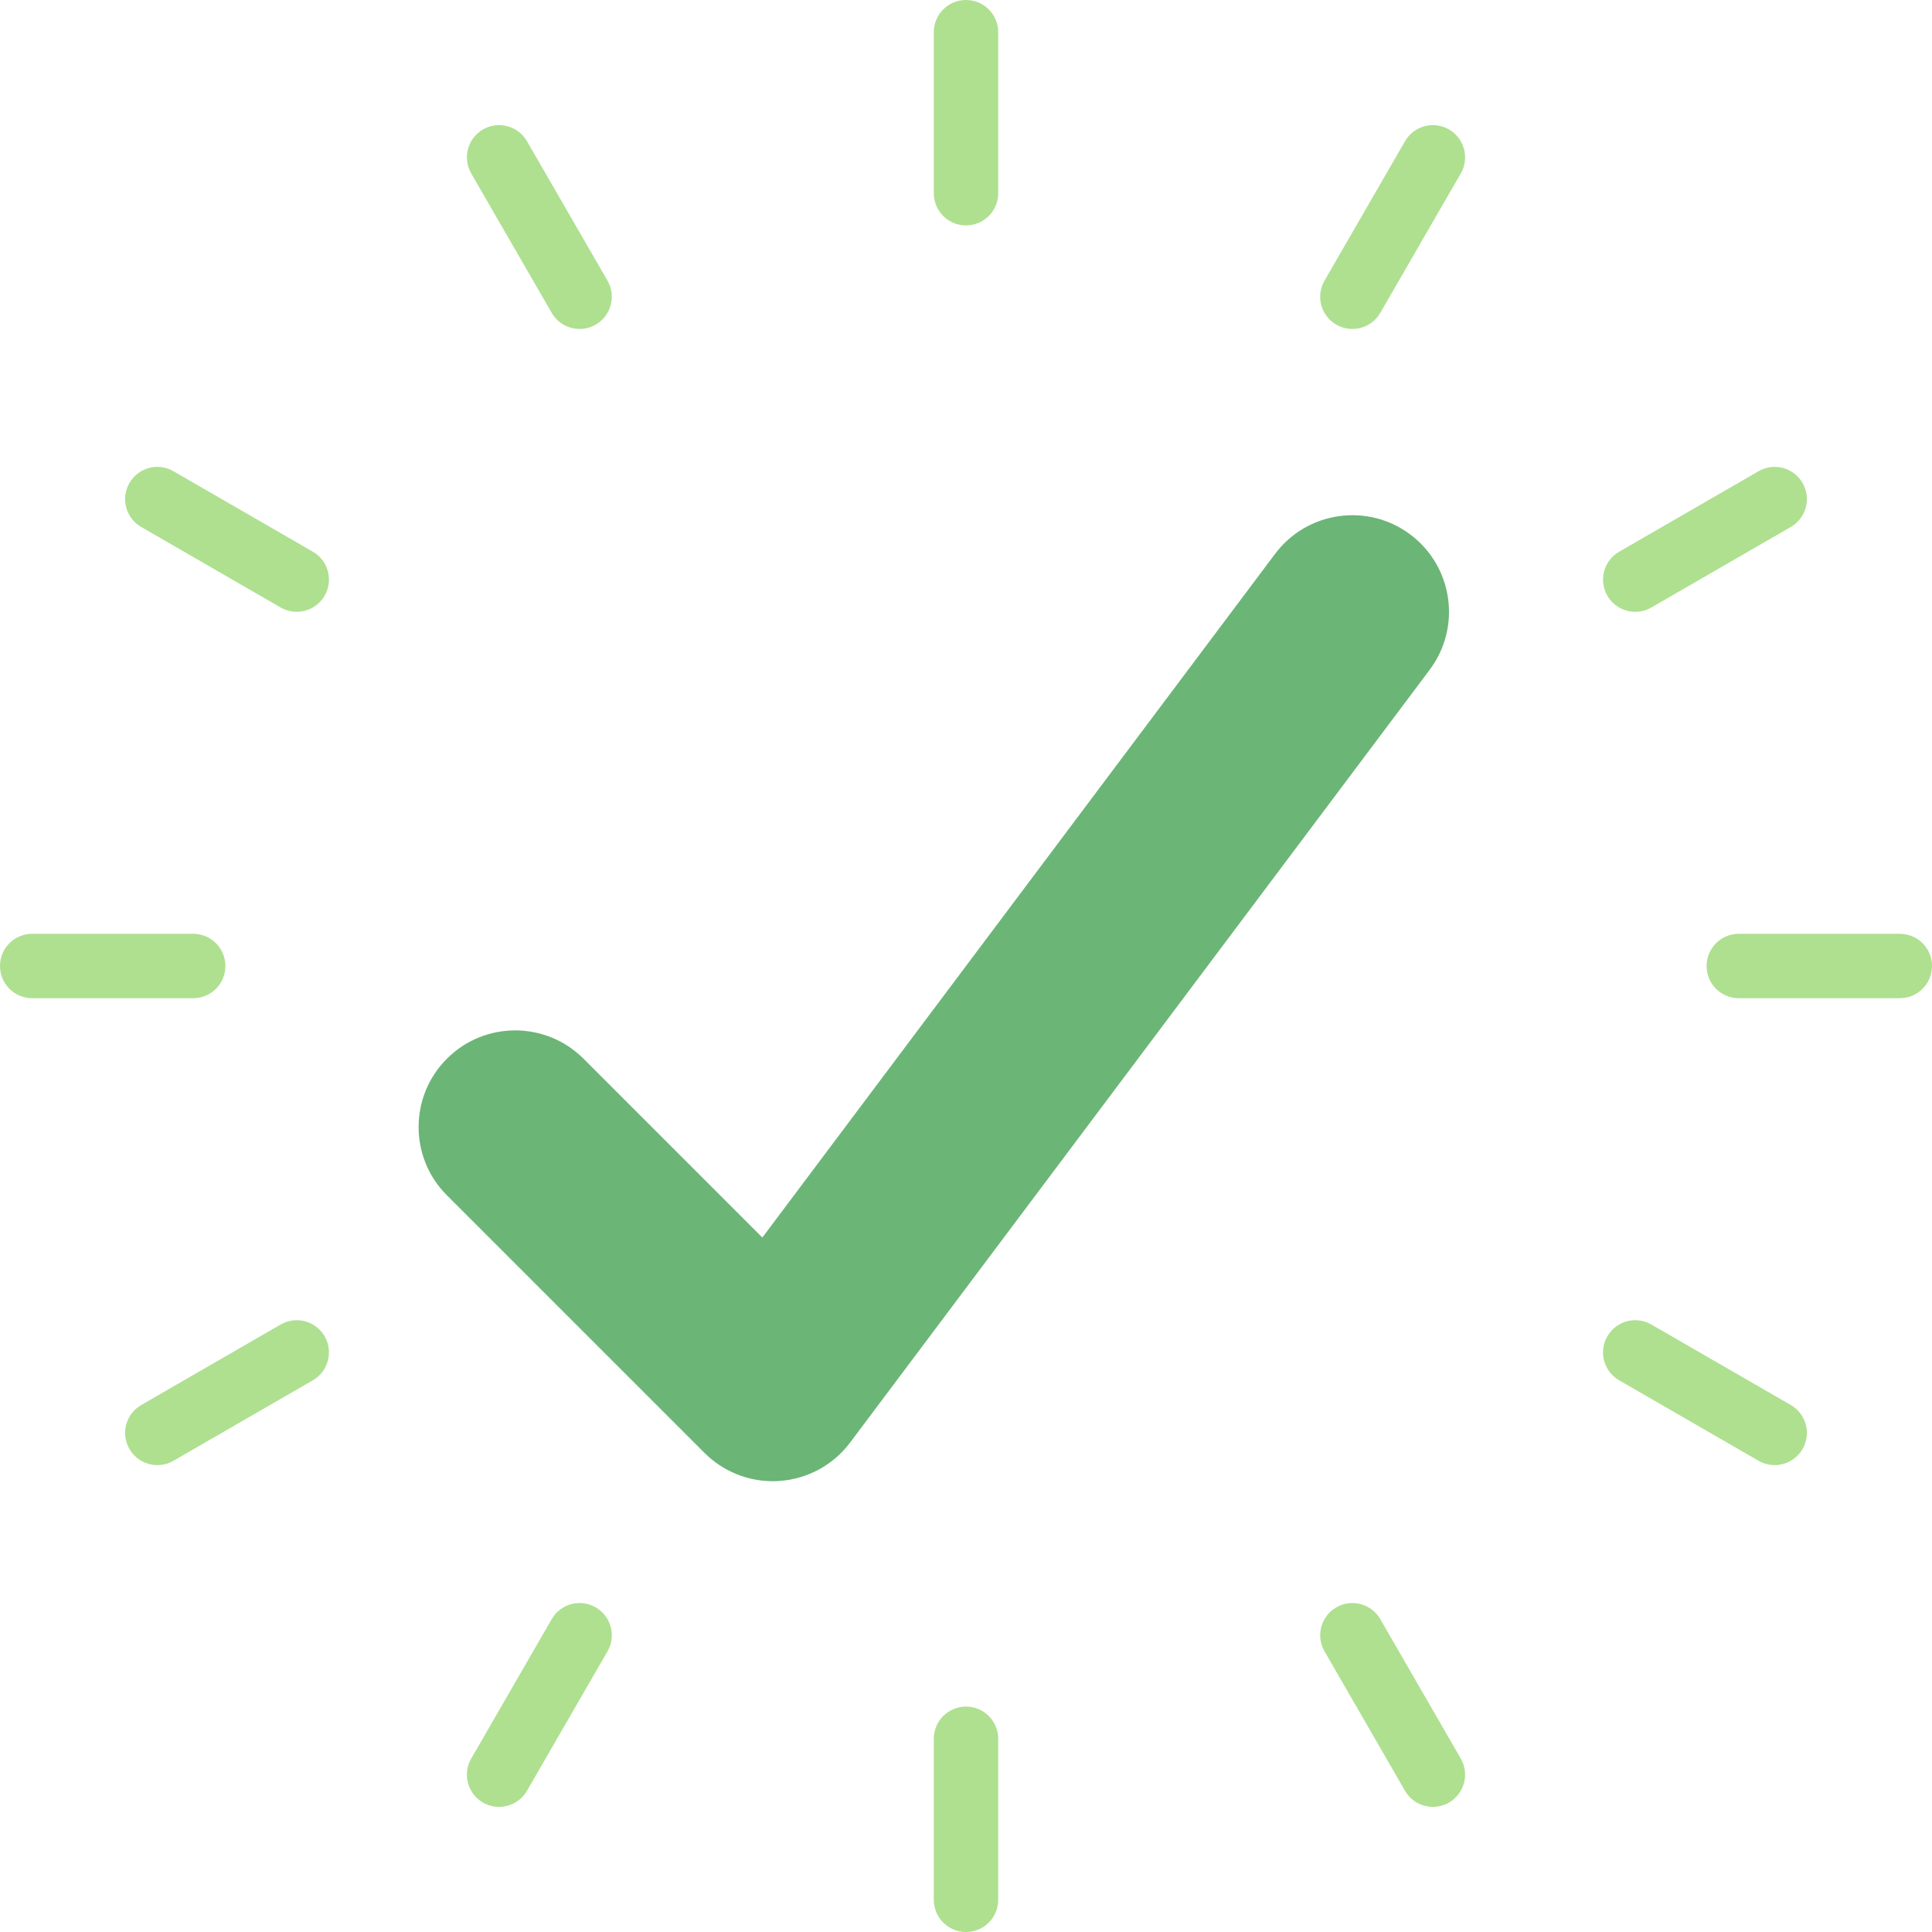 <svg xmlns="http://www.w3.org/2000/svg" id="Icons" viewBox="0 0 60 60"><path d="m24 46c-.793 0-1.557-.314-2.121-.879l-8-8c-1.172-1.171-1.172-3.071 0-4.242 1.171-1.172 3.071-1.172 4.242 0l5.554 5.554 15.924-21.233c.996-1.326 2.878-1.593 4.2-.6 1.326.994 1.595 2.875.601 4.2l-18 24c-.521.696-1.32 1.131-2.187 1.192-.071.005-.143.008-.213.008z" fill="#6bb577"></path><g fill="#aee090"><path d="m6 31h-5c-.553 0-1-.447-1-1s.447-1 1-1h5c.553 0 1 .447 1 1s-.447 1-1 1z"></path><path d="m4.887 45.5c-.346 0-.682-.179-.867-.5-.276-.479-.112-1.09.366-1.366l4.33-2.5c.477-.275 1.089-.113 1.366.366.276.479.112 1.09-.366 1.366l-4.33 2.5c-.157.091-.329.134-.499.134z"></path><path d="m15.499 56.114c-.17 0-.342-.043-.499-.134-.479-.276-.643-.888-.366-1.366l2.5-4.33c.277-.479.888-.643 1.366-.366s.643.888.366 1.366l-2.5 4.33c-.186.32-.521.5-.867.5z"></path><path d="m30 60c-.553 0-1-.447-1-1v-5c0-.553.447-1 1-1s1 .447 1 1v5c0 .553-.447 1-1 1z"></path><path d="m44.501 56.114c-.346 0-.682-.179-.867-.5l-2.5-4.33c-.276-.479-.112-1.09.366-1.366.476-.276 1.089-.113 1.366.366l2.5 4.33c.276.479.112 1.09-.366 1.366-.157.091-.329.134-.499.134z"></path><path d="m55.113 45.5c-.17 0-.342-.043-.499-.134l-4.33-2.5c-.479-.276-.643-.888-.366-1.366.276-.479.889-.642 1.366-.366l4.33 2.5c.479.276.643.888.366 1.366-.186.321-.521.5-.867.5z"></path><path d="m59 31h-5c-.553 0-1-.447-1-1s.447-1 1-1h5c.553 0 1 .447 1 1s-.447 1-1 1z"></path><path d="m50.785 19c-.346 0-.682-.179-.867-.5-.276-.479-.112-1.09.366-1.366l4.33-2.5c.477-.277 1.09-.113 1.366.366s.112 1.09-.366 1.366l-4.33 2.5c-.157.091-.329.134-.499.134z"></path><path d="m41.999 10.216c-.17 0-.342-.043-.499-.134-.479-.276-.643-.888-.366-1.366l2.5-4.33c.276-.479.888-.643 1.366-.366s.643.888.366 1.366l-2.5 4.33c-.186.32-.521.5-.867.5z"></path><path d="m30 7c-.553 0-1-.447-1-1v-5c0-.553.447-1 1-1s1 .447 1 1v5c0 .553-.447 1-1 1z"></path><path d="m18.001 10.216c-.346 0-.682-.179-.867-.5l-2.5-4.33c-.276-.479-.112-1.09.366-1.366.477-.276 1.09-.113 1.366.366l2.5 4.33c.276.479.112 1.09-.366 1.366-.157.091-.329.134-.499.134z"></path><path d="m9.215 19c-.17 0-.342-.043-.499-.134l-4.33-2.5c-.479-.276-.643-.888-.366-1.366.276-.479.888-.644 1.366-.366l4.33 2.5c.479.276.643.888.366 1.366-.186.321-.521.5-.867.5z"></path></g></svg>